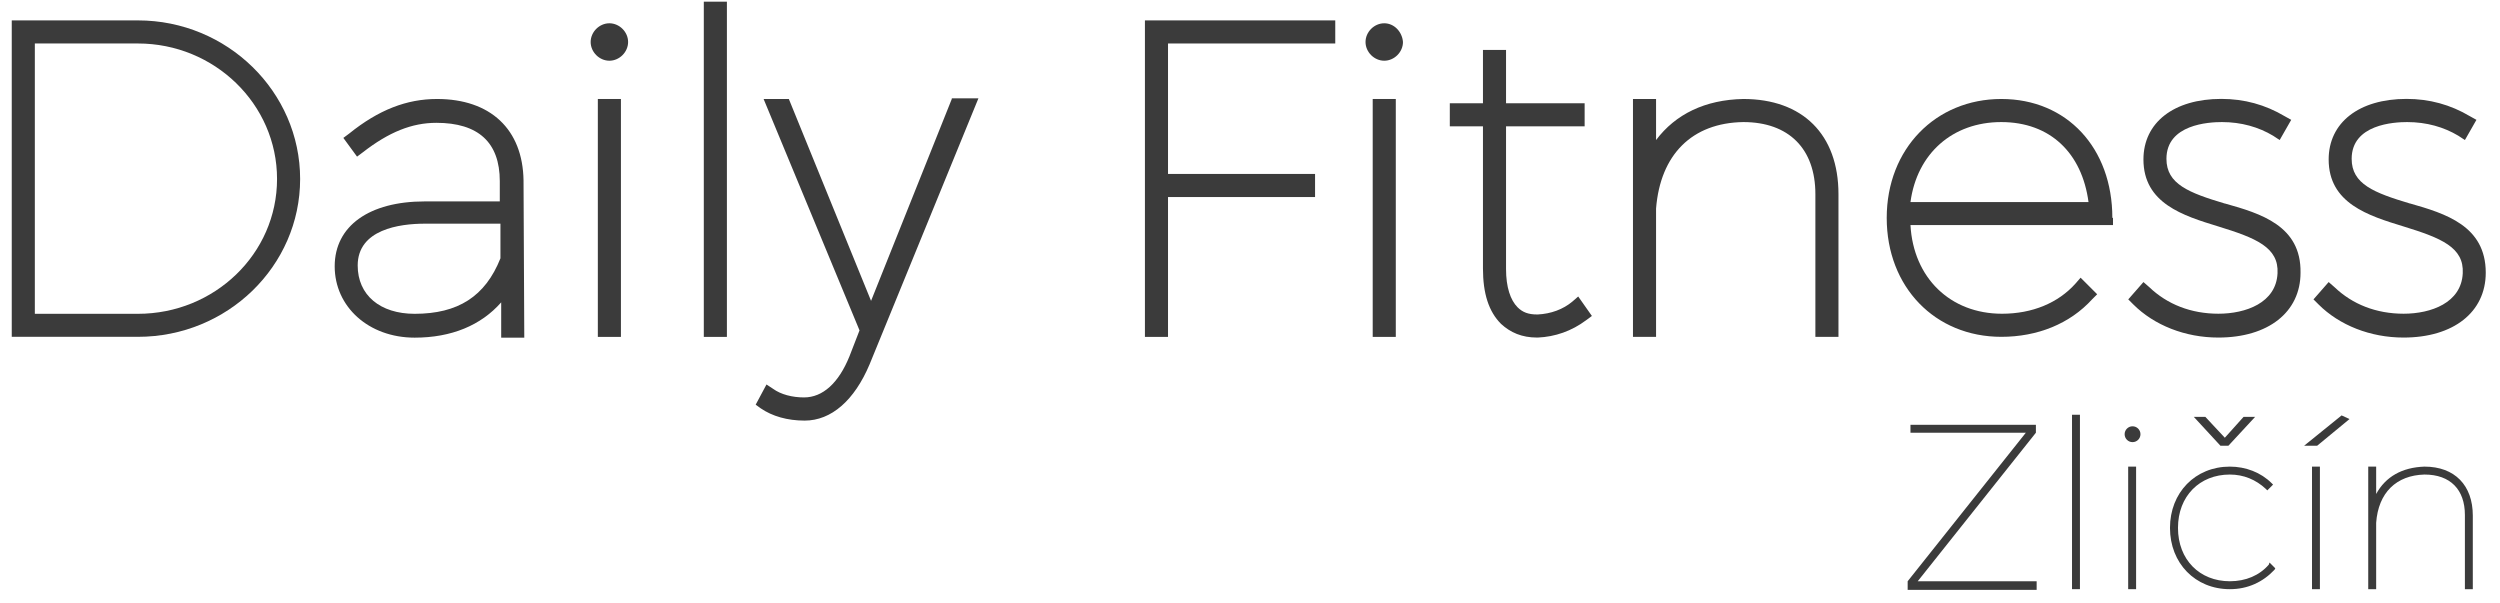 <?xml version="1.0" encoding="UTF-8"?>
<svg xmlns="http://www.w3.org/2000/svg" width="170" height="41" viewBox="0 0 170 41" fill="none">
  <g id="dayli fitness">
    <path id="Vector" d="M9.379 1.387H0.799V22.904H9.379C15.457 22.904 20.409 18.098 20.409 12.17C20.409 6.243 15.457 1.387 9.379 1.387ZM9.379 21.339H2.369V2.957H9.379C14.577 2.957 18.839 7.073 18.839 12.17C18.839 17.268 14.577 21.339 9.379 21.339Z" fill="#3B3B3B"></path>
    <path id="Vector_2" d="M35.6 12.271C35.55 8.789 33.346 6.731 29.718 6.731C27.66 6.731 25.748 7.466 23.74 9.086L23.348 9.378L24.279 10.651L24.671 10.359C26.438 8.985 28.002 8.352 29.673 8.352C32.516 8.352 33.986 9.675 33.986 12.322V13.696H28.888C25.114 13.696 22.759 15.361 22.759 18.109C22.759 20.857 25.064 22.96 28.198 22.96C30.699 22.96 32.707 22.124 34.081 20.56V22.96H35.651L35.6 12.271ZM28.198 21.339C25.843 21.339 24.323 20.066 24.323 18.053C24.323 15.602 27.166 15.21 28.883 15.21H34.03V17.565C32.998 20.162 31.137 21.339 28.198 21.339Z" fill="#3B3B3B"></path>
    <g id="Group">
      <path id="Vector_3" d="M42.223 6.731H40.653V22.909H42.223V6.731Z" fill="#3B3B3B"></path>
      <path id="Vector_4" d="M41.438 1.583C40.754 1.583 40.165 2.172 40.165 2.856C40.165 3.54 40.754 4.129 41.438 4.129C42.122 4.129 42.711 3.54 42.711 2.856C42.711 2.172 42.122 1.583 41.438 1.583Z" fill="#3B3B3B"></path>
    </g>
    <path id="Vector_5" d="M49.429 0.114H47.859V22.909H49.429V0.114Z" fill="#3B3B3B"></path>
    <path id="Vector_6" d="M64.722 6.731L59.232 20.459L53.641 6.731H51.925L58.447 22.466L57.762 24.233C57.028 26.044 55.951 27.025 54.672 27.025C53.887 27.025 53.102 26.829 52.564 26.436L52.121 26.145L51.386 27.519L51.728 27.766C52.514 28.304 53.54 28.601 54.717 28.601C56.529 28.601 58.099 27.227 59.131 24.777L66.533 6.686H64.722V6.737V6.731Z" fill="#3B3B3B"></path>
    <path id="Vector_7" d="M90.798 2.957V1.387H77.855V22.909H79.425V13.399H89.424V11.828H79.425V2.957H90.798Z" fill="#3B3B3B"></path>
    <g id="Group_2">
      <path id="Vector_8" d="M94.129 1.583C93.445 1.583 92.856 2.172 92.856 2.856C92.856 3.54 93.445 4.129 94.129 4.129C94.813 4.129 95.402 3.54 95.402 2.856C95.351 2.172 94.813 1.583 94.129 1.583Z" fill="#3B3B3B"></path>
      <path id="Vector_9" d="M94.914 6.731H93.344V22.909H94.914V6.731Z" fill="#3B3B3B"></path>
    </g>
    <path id="Vector_10" d="M107.318 20.161L106.926 20.503C106.286 21.042 105.456 21.339 104.57 21.384H104.52C103.931 21.384 103.538 21.238 103.196 20.896C102.708 20.408 102.411 19.522 102.411 18.299V8.592H107.755V7.022H102.411V3.394H100.841V7.022H98.587V8.592H100.841V18.249C100.841 19.965 101.234 21.187 102.069 22.023C102.708 22.612 103.488 22.954 104.52 22.954H104.57C105.748 22.903 106.875 22.511 107.856 21.776L108.249 21.485L107.318 20.161Z" fill="#3B3B3B"></path>
    <path id="Vector_11" d="M118.545 6.731C115.948 6.781 113.935 7.763 112.612 9.524V6.731H111.042V22.909H112.612V14.184C112.903 10.505 115.062 8.352 118.545 8.301C121.635 8.301 123.446 10.112 123.446 13.202V22.909H125.016V13.202C125.016 9.131 122.566 6.731 118.545 6.731Z" fill="#3B3B3B"></path>
    <path id="Vector_12" d="M143.64 14.817C143.64 10.062 140.55 6.731 136.092 6.731C131.633 6.731 128.297 10.112 128.297 14.817C128.297 19.522 131.583 22.904 136.092 22.904C138.542 22.904 140.746 22.023 142.266 20.352L142.608 20.01L141.481 18.883L141.139 19.276C139.961 20.599 138.2 21.334 136.136 21.334C132.609 21.334 130.108 18.883 129.912 15.305H143.684V14.817H143.634H143.64ZM129.912 13.741C130.355 10.454 132.755 8.301 136.086 8.301C139.417 8.301 141.576 10.41 142.019 13.741H129.912Z" fill="#3B3B3B"></path>
    <path id="Vector_13" d="M151.288 13.841C148.838 13.107 147.318 12.518 147.318 10.802C147.318 8.447 150.212 8.301 151.092 8.301C152.416 8.301 153.593 8.643 154.575 9.232L155.018 9.523L155.803 8.149L155.36 7.903C154.036 7.118 152.612 6.725 151.047 6.725C147.812 6.725 145.754 8.34 145.754 10.841C145.754 13.83 148.451 14.666 150.851 15.4C153.403 16.185 154.967 16.819 154.872 18.585C154.777 20.593 152.713 21.333 150.851 21.333C148.989 21.333 147.369 20.694 146.146 19.522L145.754 19.18L144.722 20.358L145.064 20.7C146.483 22.118 148.591 22.954 150.845 22.954C154.227 22.954 156.436 21.238 156.436 18.541C156.487 15.355 153.739 14.52 151.288 13.836V13.841Z" fill="#3B3B3B"></path>
    <path id="Vector_14" d="M163.883 13.841C161.433 13.107 159.913 12.518 159.913 10.802C159.913 8.447 162.807 8.301 163.687 8.301C165.011 8.301 166.188 8.643 167.17 9.232L167.613 9.523L168.398 8.149L167.955 7.903C166.631 7.118 165.207 6.725 163.642 6.725C160.407 6.725 158.349 8.34 158.349 10.841C158.349 13.83 161.046 14.666 163.446 15.4C165.998 16.185 167.562 16.819 167.467 18.585C167.371 20.593 165.308 21.333 163.446 21.333C161.584 21.333 159.964 20.694 158.741 19.522L158.349 19.18L157.317 20.358L157.659 20.7C159.078 22.118 161.186 22.954 163.44 22.954C166.822 22.954 169.031 21.238 169.031 18.541C169.031 15.355 166.284 14.52 163.883 13.836V13.841Z" fill="#3B3B3B"></path>
    <g id="Group_3">
      <path id="Vector_15" d="M138.441 29.425V28.887H129.912V29.425H137.757L129.721 39.525V40.113H138.492V39.525H130.405L138.441 29.425Z" fill="#3B3B3B"></path>
      <path id="Vector_16" d="M141.436 28.203H140.897V40.063H141.436V28.203Z" fill="#3B3B3B"></path>
      <path id="Vector_17" d="M145.013 30.065C145.311 30.065 145.552 29.824 145.552 29.527C145.552 29.229 145.311 28.988 145.013 28.988C144.716 28.988 144.475 29.229 144.475 29.527C144.475 29.824 144.716 30.065 145.013 30.065Z" fill="#3B3B3B"></path>
      <path id="Vector_18" d="M145.255 31.73H144.716V40.064H145.255V31.73Z" fill="#3B3B3B"></path>
      <path id="Vector_19" d="M151.53 30.311L153.346 28.349H152.561L151.288 29.767L149.965 28.349H149.18L150.991 30.311H151.53Z" fill="#3B3B3B"></path>
      <path id="Vector_20" d="M154.277 38.398C153.638 39.133 152.707 39.525 151.63 39.525C149.572 39.525 148.103 38.056 148.103 35.897C148.103 33.738 149.572 32.269 151.63 32.269C152.561 32.269 153.397 32.611 154.081 33.25L154.176 33.346L154.569 32.953L154.474 32.858C153.739 32.123 152.707 31.73 151.63 31.73C149.275 31.73 147.559 33.497 147.559 35.897C147.559 38.297 149.275 40.064 151.63 40.064C152.859 40.064 153.885 39.576 154.67 38.74L154.72 38.645L154.328 38.252L154.277 38.398Z" fill="#3B3B3B"></path>
      <path id="Vector_21" d="M156.677 30.312H157.564L159.767 28.495L159.229 28.248L156.677 30.312Z" fill="#3B3B3B"></path>
      <path id="Vector_22" d="M157.754 31.73H157.216V40.064H157.754V31.73Z" fill="#3B3B3B"></path>
      <path id="Vector_23" d="M164.865 31.73C163.345 31.781 162.218 32.415 161.579 33.592V31.73H161.04V40.064H161.579V35.555C161.724 33.497 162.953 32.319 164.865 32.269C166.631 32.269 167.613 33.301 167.613 35.017V40.064H168.151V35.062C168.151 33.003 166.923 31.73 164.865 31.73Z" fill="#3B3B3B"></path>
    </g>
  </g>
</svg>
